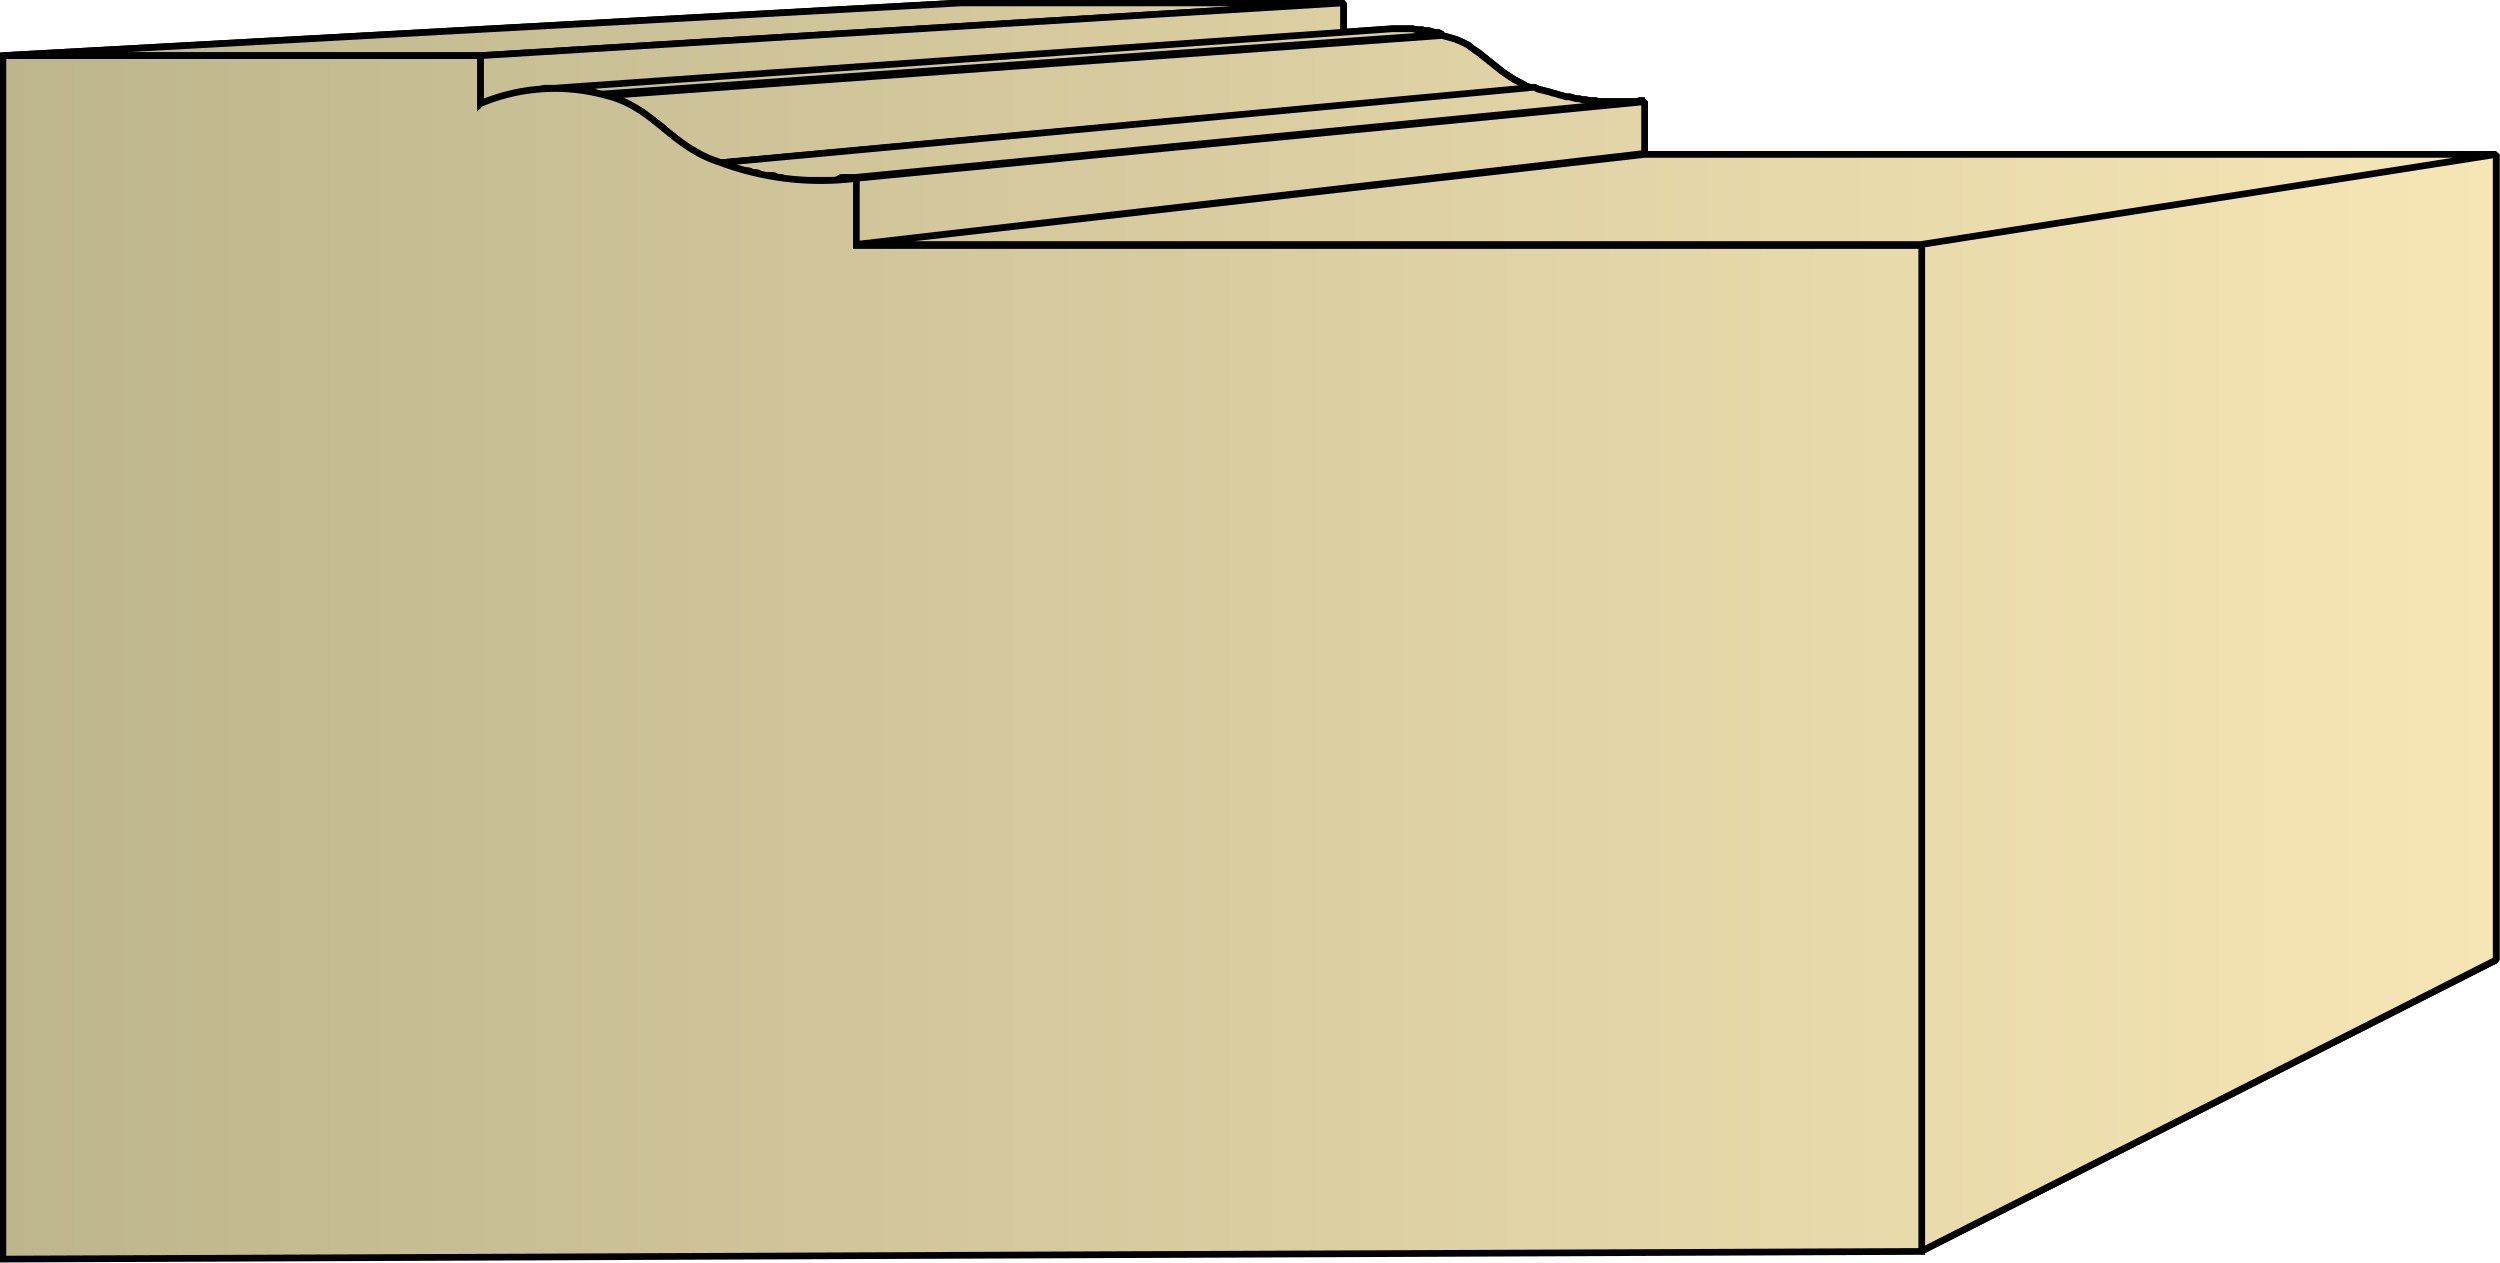 <svg xmlns="http://www.w3.org/2000/svg" xmlns:xlink="http://www.w3.org/1999/xlink" xml:space="preserve" style="shape-rendering:geometricPrecision;text-rendering:geometricPrecision;image-rendering:optimizeQuality;fill-rule:evenodd;clip-rule:evenodd" viewBox="0 0 2.607 1.317"><defs><linearGradient id="id0" x1=".003" x2="2.603" y1=".658" y2=".658" gradientUnits="userSpaceOnUse"><stop offset="0" style="stop-color:#bdb58c"/><stop offset="1" style="stop-color:#f7e6b5"/></linearGradient><linearGradient xlink:href="#id0" id="id1" x1=".003" x2="2.603" y1=".658" y2=".658" gradientUnits="userSpaceOnUse"/><style>.str0{stroke:#000;stroke-width:.007;stroke-linejoin:bevel}.fil0{fill:url(#id0)}</style></defs><g id="Layer_x0020_1"><g id="_361773984"><path id="_361785360" d="m.003.058 1-.055h.399l-.9.055z" class="fil0 str0"/><path id="_361766928" d="m.501.058.9-.055v.04l-.9.065z" class="fil0 str0"/><path id="_361771584" d="M.564.093 1.452.03h.021l.004.001h.006l.003.001h.004l.003.001.004.001H1.5l.004.002-.875.062H.624L.62.096H.607L.603.094H.59L.587.092H.568z" class="fil0 str0"/><path id="_361784088" d="m.629.1.875-.063.007.002.007.002.007.003.006.003.005.004.006.004.005.004.005.004.005.004.005.004.005.004.006.004.006.004.006.003.007.004.007.002L.75.17.738.166.731.162.723.157.715.153.708.148.702.142.695.137.69.132.683.127.676.122.67.117.662.113.655.109.647.105.638.102z" class="fil0 str0"/><path id="_361766640" d="M.748.17 1.6.091l.004.002.004.001.004.001.004.001.003.001.004.001.003.001L1.63.1l.003.001h.004l.003.001.004.001h.003l.003.001h.004l.003.001h.007l.003.001h.04L1.71.105h.005l-.823.08H.877L.872.188H.82L.815.185H.811L.807.183H.794L.79.18H.785L.781.178H.777L.772.177.767.175.763.174.758.172.753.171z" class="fil0 str0"/><path id="_361790472" d="m.892.186.823-.08V.16L.892.255z" class="fil0 str0"/><path id="_361767096" d="m.892.255.823-.094h.888l-.6.094z" class="fil0 str0"/><path id="_361784208" d="m2.003.255.6-.094v.84l-.6.304z" class="fil0 str0"/><path d="m.003.058 1-.055h.399l-.9.055z" class="fil0 str0"/><path d="m.501.058.9-.055v.04l-.9.065z" class="fil0 str0"/><path d="M.564.093 1.452.03h.021l.004.001h.006l.003.001h.004l.003.001.004.001H1.5l.004.002-.875.062H.624L.62.096H.607L.603.094H.59L.587.092H.568zM.629.1l.875-.063.007.002.007.002.007.003.006.003.005.004.006.004.005.004.005.004.005.004.005.004.005.004.006.004.006.004.006.003.007.004.007.002L.75.17.738.166.731.162.723.157.715.153.708.148.702.142.695.137.69.132.683.127.676.122.67.117.662.113.655.109.647.105.638.102z" class="fil0 str0"/><path d="M.748.17 1.6.091l.004.002.004.001.004.001.004.001.003.001.004.001.003.001L1.63.1l.003.001h.004l.003.001.004.001h.003l.003.001h.004l.003.001h.007l.003.001h.04L1.71.105h.005l-.823.08H.877L.872.188H.82L.815.185H.811L.807.183H.794L.79.18H.785L.781.178H.777L.772.177.767.175.763.174.758.172.753.171z" class="fil0 str0"/><path d="m.892.186.823-.08V.16L.892.255zm0 .069.823-.094h.888l-.6.094zm1.111 0 .6-.094v.84l-.6.304z" class="fil0 str0"/></g><path d="M.003 1.313V.058h.498v.05A.2.2 0 0 1 .63.099c.052.012.068.053.12.07a.3.3 0 0 0 .143.017v.07h1.111v1.049z" style="stroke:#000;stroke-width:.007;fill:url(#id1);fill-rule:nonzero"/></g></svg>